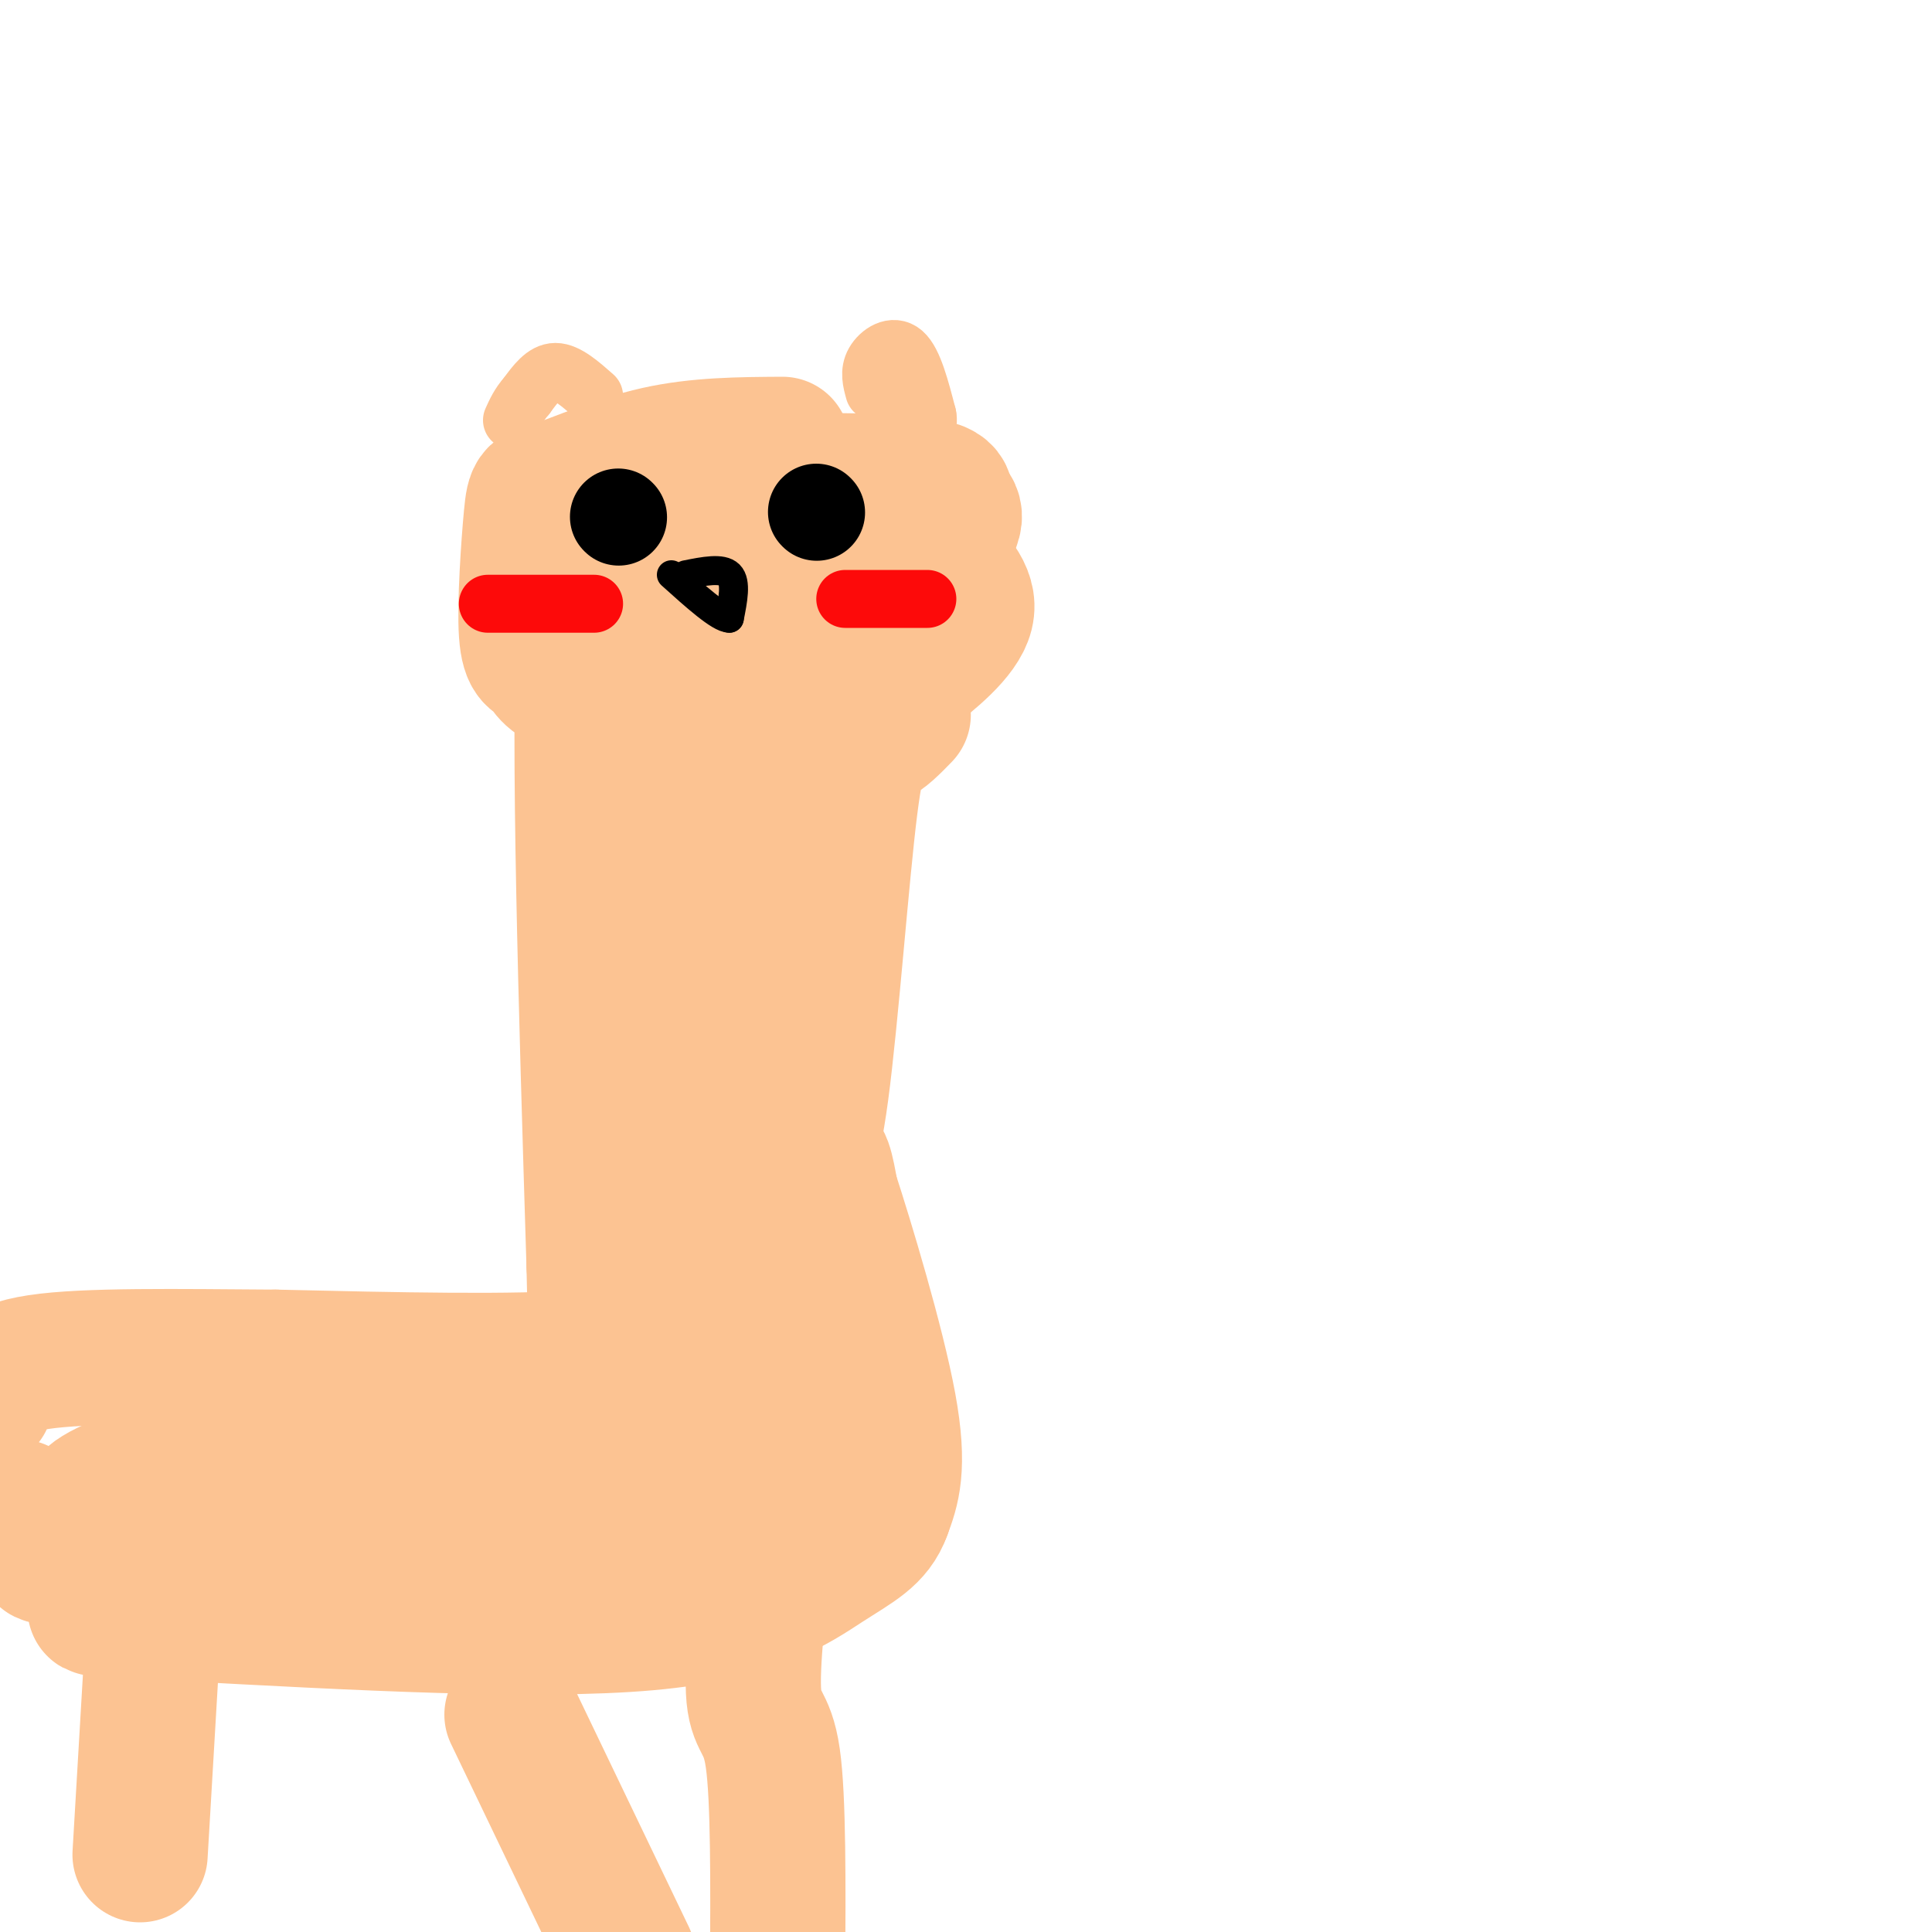 <svg viewBox='0 0 400 400' version='1.1' xmlns='http://www.w3.org/2000/svg' xmlns:xlink='http://www.w3.org/1999/xlink'><g fill='none' stroke='#FCC392' stroke-width='28' stroke-linecap='round' stroke-linejoin='round'><path d='M162,92c-8.748,0.050 -17.497,0.100 -26,2c-8.503,1.900 -16.761,5.649 -21,7c-4.239,1.351 -4.459,0.304 -5,6c-0.541,5.696 -1.403,18.135 -1,24c0.403,5.865 2.070,5.156 3,6c0.930,0.844 1.123,3.241 6,5c4.877,1.759 14.439,2.879 24,4'/><path d='M142,146c6.726,0.368 11.541,-0.711 15,-2c3.459,-1.289 5.561,-2.788 13,-9c7.439,-6.212 20.216,-17.136 25,-23c4.784,-5.864 1.575,-6.668 1,-8c-0.575,-1.332 1.485,-3.192 -9,-4c-10.485,-0.808 -33.515,-0.564 -44,0c-10.485,0.564 -8.424,1.447 -9,4c-0.576,2.553 -3.788,6.777 -7,11'/><path d='M127,115c-1.586,5.297 -2.052,13.038 -2,17c0.052,3.962 0.624,4.143 2,5c1.376,0.857 3.558,2.388 8,3c4.442,0.612 11.143,0.305 19,-2c7.857,-2.305 16.869,-6.607 22,-10c5.131,-3.393 6.381,-5.875 8,-9c1.619,-3.125 3.605,-6.893 -3,-8c-6.605,-1.107 -21.803,0.446 -37,2'/><path d='M144,113c-6.862,1.554 -5.517,4.439 -7,9c-1.483,4.561 -5.795,10.798 -3,16c2.795,5.202 12.696,9.369 21,11c8.304,1.631 15.009,0.726 20,-1c4.991,-1.726 8.267,-4.272 13,-8c4.733,-3.728 10.924,-8.636 12,-13c1.076,-4.364 -2.962,-8.182 -7,-12'/><path d='M193,115c-11.512,-3.262 -36.792,-5.417 -49,-5c-12.208,0.417 -11.345,3.405 -13,7c-1.655,3.595 -5.827,7.798 -10,12'/><path d='M121,129c-1.333,24.167 0.333,78.583 2,133'/><path d='M123,262c0.500,24.833 0.750,20.417 1,16'/><path d='M187,148c-2.113,2.179 -4.226,4.357 -6,5c-1.774,0.643 -3.208,-0.250 -5,14c-1.792,14.250 -3.940,43.643 -6,59c-2.060,15.357 -4.030,16.679 -6,18'/><path d='M164,244c-4.845,8.012 -13.958,19.042 -20,26c-6.042,6.958 -9.012,9.845 -23,11c-13.988,1.155 -38.994,0.577 -64,0'/><path d='M57,281c-20.356,-0.133 -39.244,-0.467 -49,1c-9.756,1.467 -10.378,4.733 -11,8'/><path d='M4,312c4.411,2.384 8.823,4.769 10,6c1.177,1.231 -0.880,1.309 13,0c13.880,-1.309 43.699,-4.006 60,-7c16.301,-2.994 19.086,-6.284 25,-13c5.914,-6.716 14.957,-16.858 24,-27'/><path d='M136,271c3.844,0.946 1.453,16.810 0,24c-1.453,7.190 -1.968,5.705 -8,9c-6.032,3.295 -17.581,11.370 -28,15c-10.419,3.630 -19.710,2.815 -29,2'/><path d='M71,321c-21.667,1.071 -61.333,2.750 -62,1c-0.667,-1.750 37.667,-6.929 62,-9c24.333,-2.071 34.667,-1.036 45,0'/><path d='M116,313c9.317,-0.569 10.110,-1.992 11,-3c0.890,-1.008 1.878,-1.600 8,-9c6.122,-7.400 17.379,-21.608 24,-34c6.621,-12.392 8.606,-22.969 10,-26c1.394,-3.031 2.197,1.485 3,6'/><path d='M172,247c3.178,9.733 9.622,31.067 12,44c2.378,12.933 0.689,17.467 -1,22'/><path d='M183,313c-1.821,5.155 -5.875,7.042 -12,11c-6.125,3.958 -14.321,9.988 -37,12c-22.679,2.012 -59.839,0.006 -97,-2'/><path d='M37,334c-20.186,-0.719 -22.152,-1.516 -9,-1c13.152,0.516 41.422,2.344 61,1c19.578,-1.344 30.463,-5.862 38,-10c7.537,-4.138 11.725,-7.897 14,-14c2.275,-6.103 2.638,-14.552 3,-23'/><path d='M144,287c1.385,-7.709 3.349,-15.480 1,-29c-2.349,-13.520 -9.011,-32.789 -12,-48c-2.989,-15.211 -2.305,-26.365 0,-37c2.305,-10.635 6.230,-20.753 9,-21c2.770,-0.247 4.385,9.376 6,19'/><path d='M148,171c2.383,10.142 5.340,25.997 8,55c2.660,29.003 5.024,71.155 1,89c-4.024,17.845 -14.435,11.384 -21,9c-6.565,-2.384 -9.282,-0.692 -12,1'/><path d='M124,325c-9.607,0.393 -27.625,0.875 -51,-1c-23.375,-1.875 -52.107,-6.107 -55,-11c-2.893,-4.893 20.054,-10.446 43,-16'/><path d='M61,297c20.024,-0.226 48.583,7.208 63,-2c14.417,-9.208 14.690,-35.060 18,-52c3.310,-16.940 9.655,-24.970 16,-33'/><path d='M158,210c3.678,-8.171 4.872,-12.097 6,-22c1.128,-9.903 2.188,-25.781 0,-24c-2.188,1.781 -7.625,21.223 -10,33c-2.375,11.777 -1.687,15.888 -1,20'/><path d='M153,217c2.060,9.726 7.708,24.042 10,40c2.292,15.958 1.226,33.560 0,44c-1.226,10.440 -2.613,13.720 -4,17'/><path d='M159,318c-1.524,9.560 -3.333,24.958 -3,32c0.333,7.042 2.810,5.726 4,14c1.190,8.274 1.095,26.137 1,44'/><path d='M106,355c0.000,0.000 24.000,50.000 24,50'/><path d='M32,333c0.000,0.000 -3.000,51.000 -3,51'/></g>
<g fill='none' stroke='#000000' stroke-width='20' stroke-linecap='round' stroke-linejoin='round'><path d='M128,107c0.000,0.000 0.100,0.100 0.1,0.1'/><path d='M169,106c0.000,0.000 0.100,0.100 0.1,0.1'/></g>
<g fill='none' stroke='#000000' stroke-width='6' stroke-linecap='round' stroke-linejoin='round'><path d='M142,119c3.750,-0.750 7.500,-1.500 9,0c1.500,1.500 0.750,5.250 0,9'/><path d='M151,128c-2.000,0.000 -7.000,-4.500 -12,-9'/></g>
<g fill='none' stroke='#FD0A0A' stroke-width='12' stroke-linecap='round' stroke-linejoin='round'><path d='M175,124c0.000,0.000 17.000,0.000 17,0'/><path d='M123,125c0.000,0.000 -22.000,0.000 -22,0'/></g>
<g fill='none' stroke='#FCC392' stroke-width='12' stroke-linecap='round' stroke-linejoin='round'><path d='M181,81c-0.556,-2.022 -1.111,-4.044 0,-6c1.111,-1.956 3.889,-3.844 6,-2c2.111,1.844 3.556,7.422 5,13'/><path d='M192,86c0.500,2.500 -0.750,2.250 -2,2'/><path d='M123,82c-2.833,-2.500 -5.667,-5.000 -8,-5c-2.333,0.000 -4.167,2.500 -6,5'/><path d='M109,82c-1.500,1.667 -2.250,3.333 -3,5'/></g>
</svg>